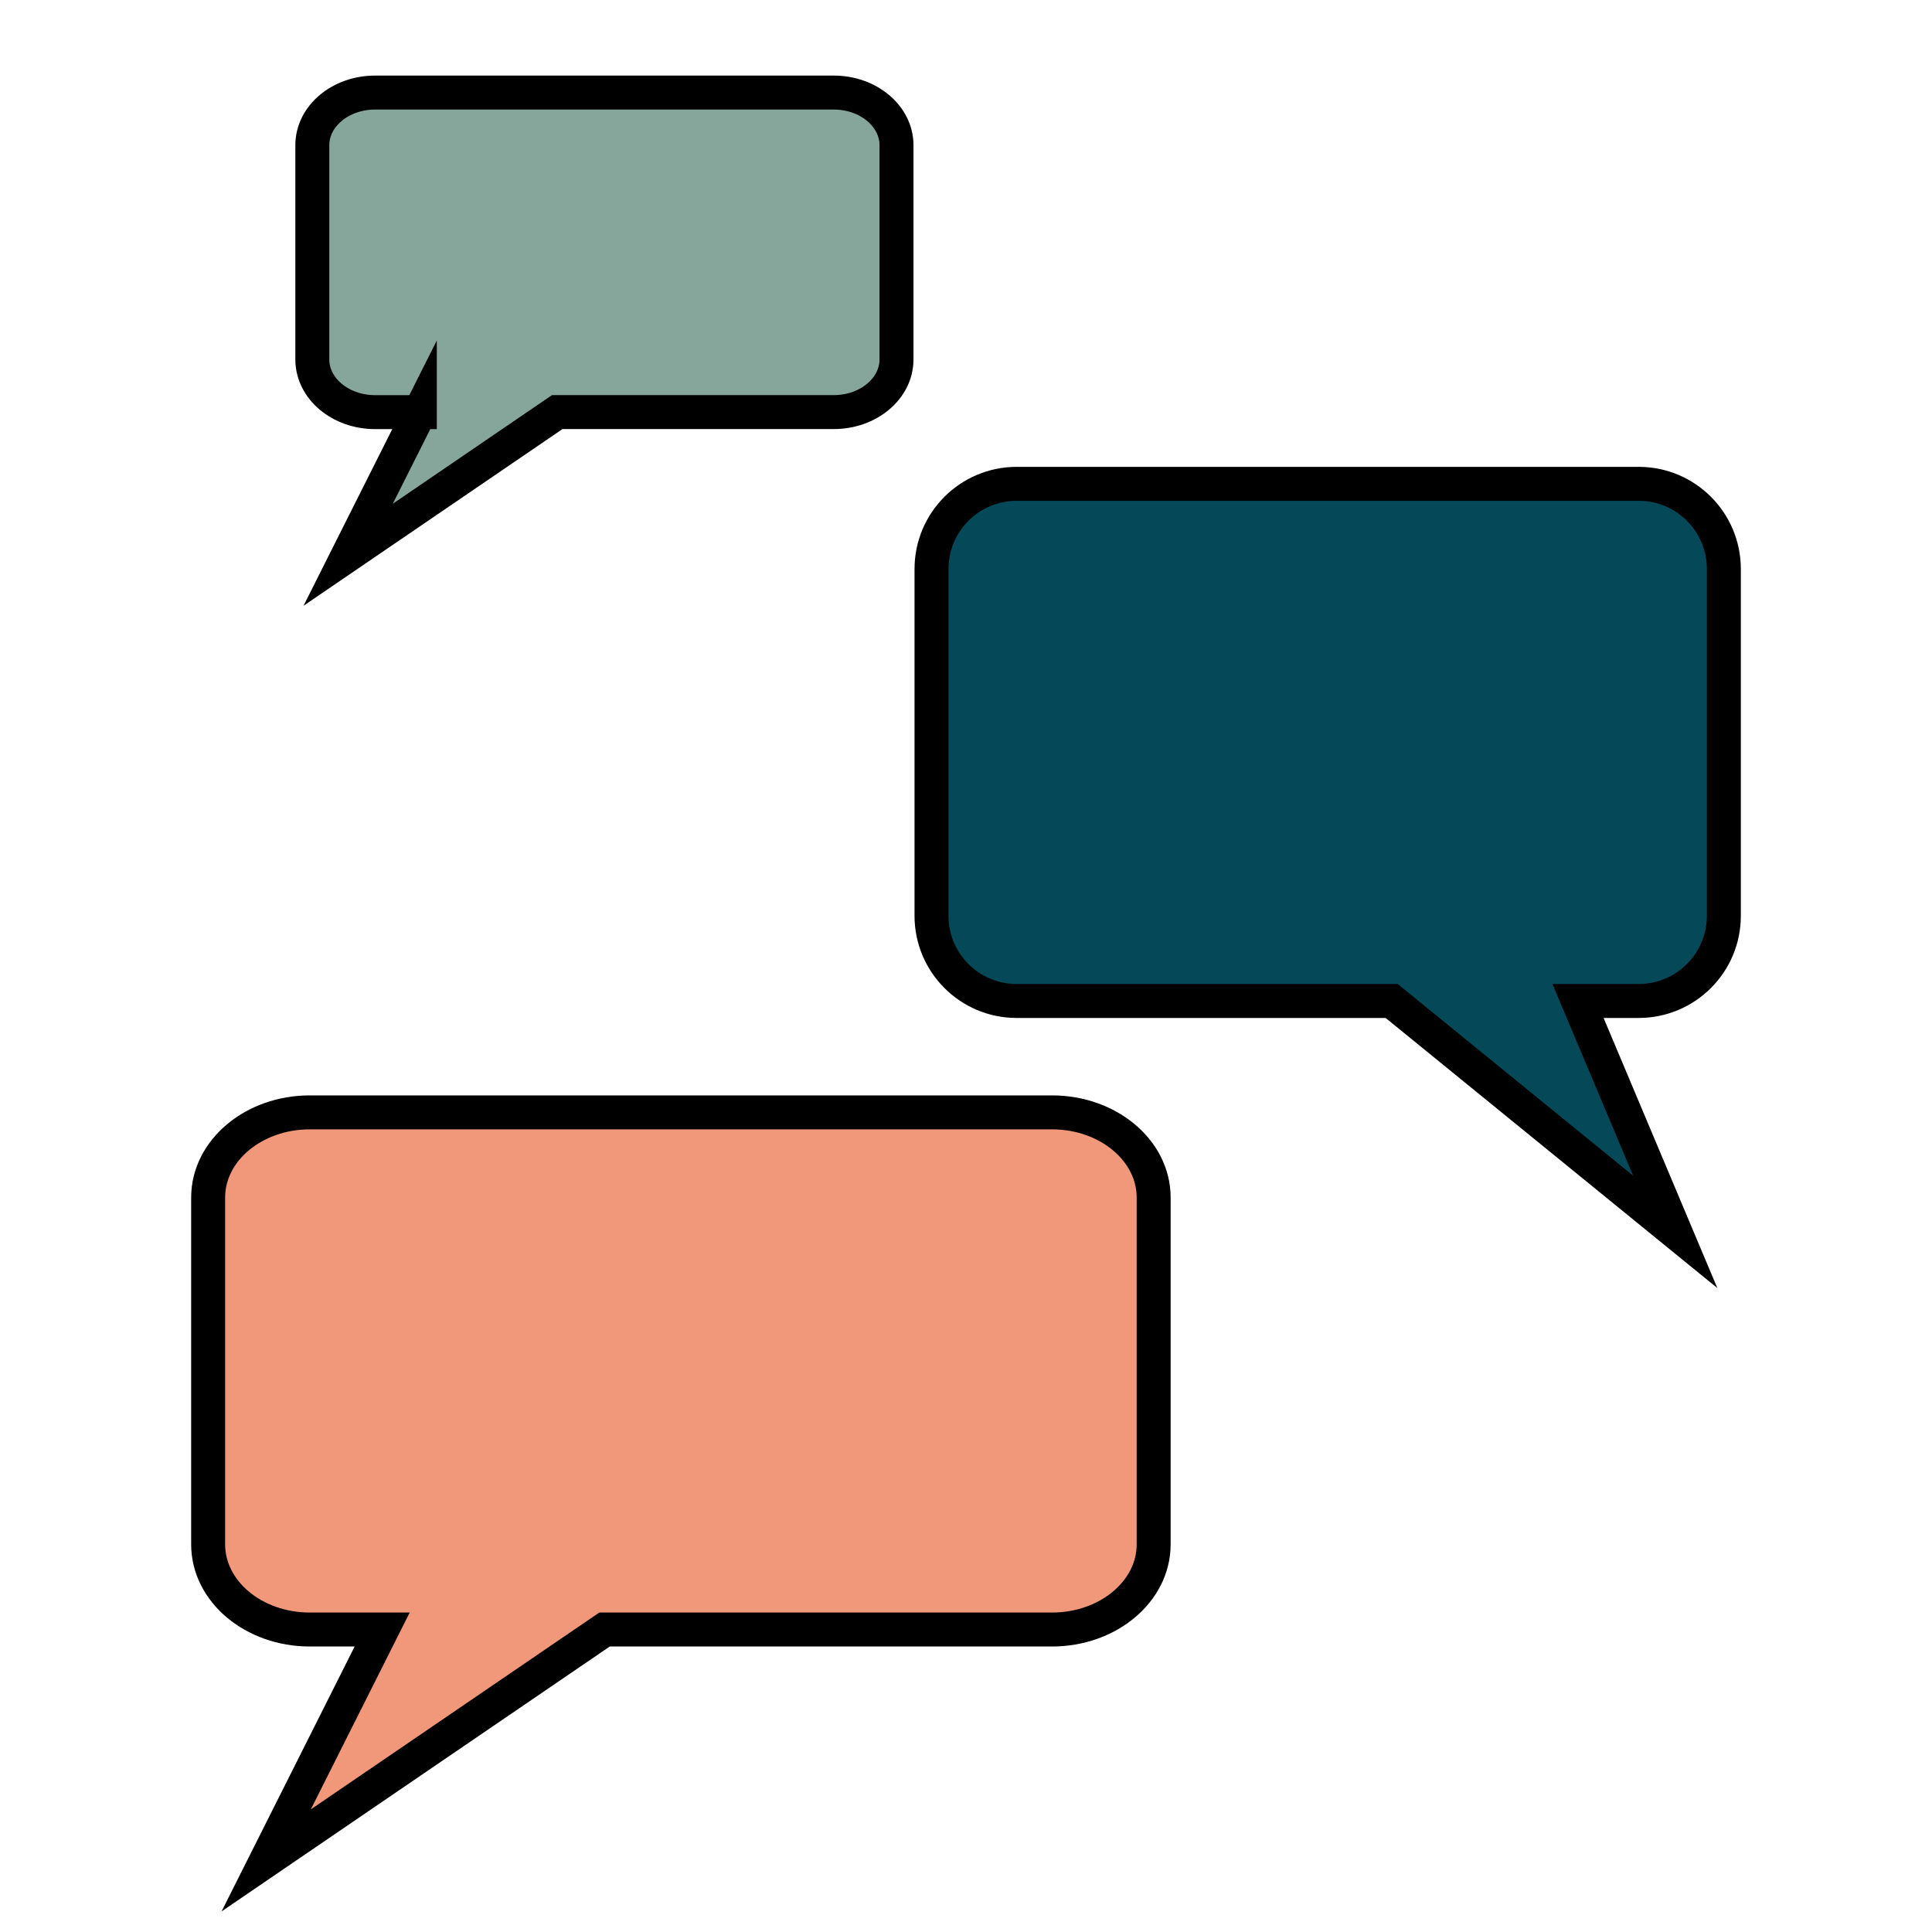 <?xml version="1.0" encoding="UTF-8"?>
<!-- Generator: Adobe Illustrator 26.3.1, SVG Export Plug-In . SVG Version: 6.00 Build 0)  -->
<svg xmlns="http://www.w3.org/2000/svg" xmlns:xlink="http://www.w3.org/1999/xlink" version="1.0" id="Layer_1" x="0px" y="0px" width="512px" height="512px" viewBox="0 0 512 512" xml:space="preserve">
<path fill="#054959" stroke="#000000" stroke-width="9" stroke-miterlimit="10" d="M418.19,265.27l25.77,61.19l-67.29-54.79  l-7.86-6.4h-99.38c-12.47,0-22.57-10.11-22.57-22.57v-91.91c0-12.47,10.11-22.57,22.57-22.57h164.84  c12.47,0,22.57,10.11,22.57,22.57v91.91c0,12.47-10.11,22.57-22.57,22.57H418.19z"></path>
<path fill="#F1987A" stroke="#000000" stroke-width="9" stroke-miterlimit="10" d="M101.28,431.84l-30.74,61.19l80.29-54.79  l9.38-6.4h118.58c14.88,0,26.94-10.11,26.94-22.57v-91.91c0-12.47-12.06-22.57-26.94-22.57H82.1c-14.88,0-26.94,10.11-26.94,22.57  v91.91c0,12.47,12.06,22.57,26.94,22.57H101.28z"></path>
<path fill="#86A59B" stroke="#000000" stroke-width="9" stroke-miterlimit="10" d="M111.26,109.21l-19,37.81l49.61-33.85l5.8-3.96  h73.27c9.19,0,16.64-6.24,16.64-13.95V38.48c0-7.7-7.45-13.95-16.64-13.95H99.41c-9.19,0-16.64,6.24-16.64,13.95v56.79  c0,7.7,7.45,13.95,16.64,13.95H111.26z"></path>
</svg>
